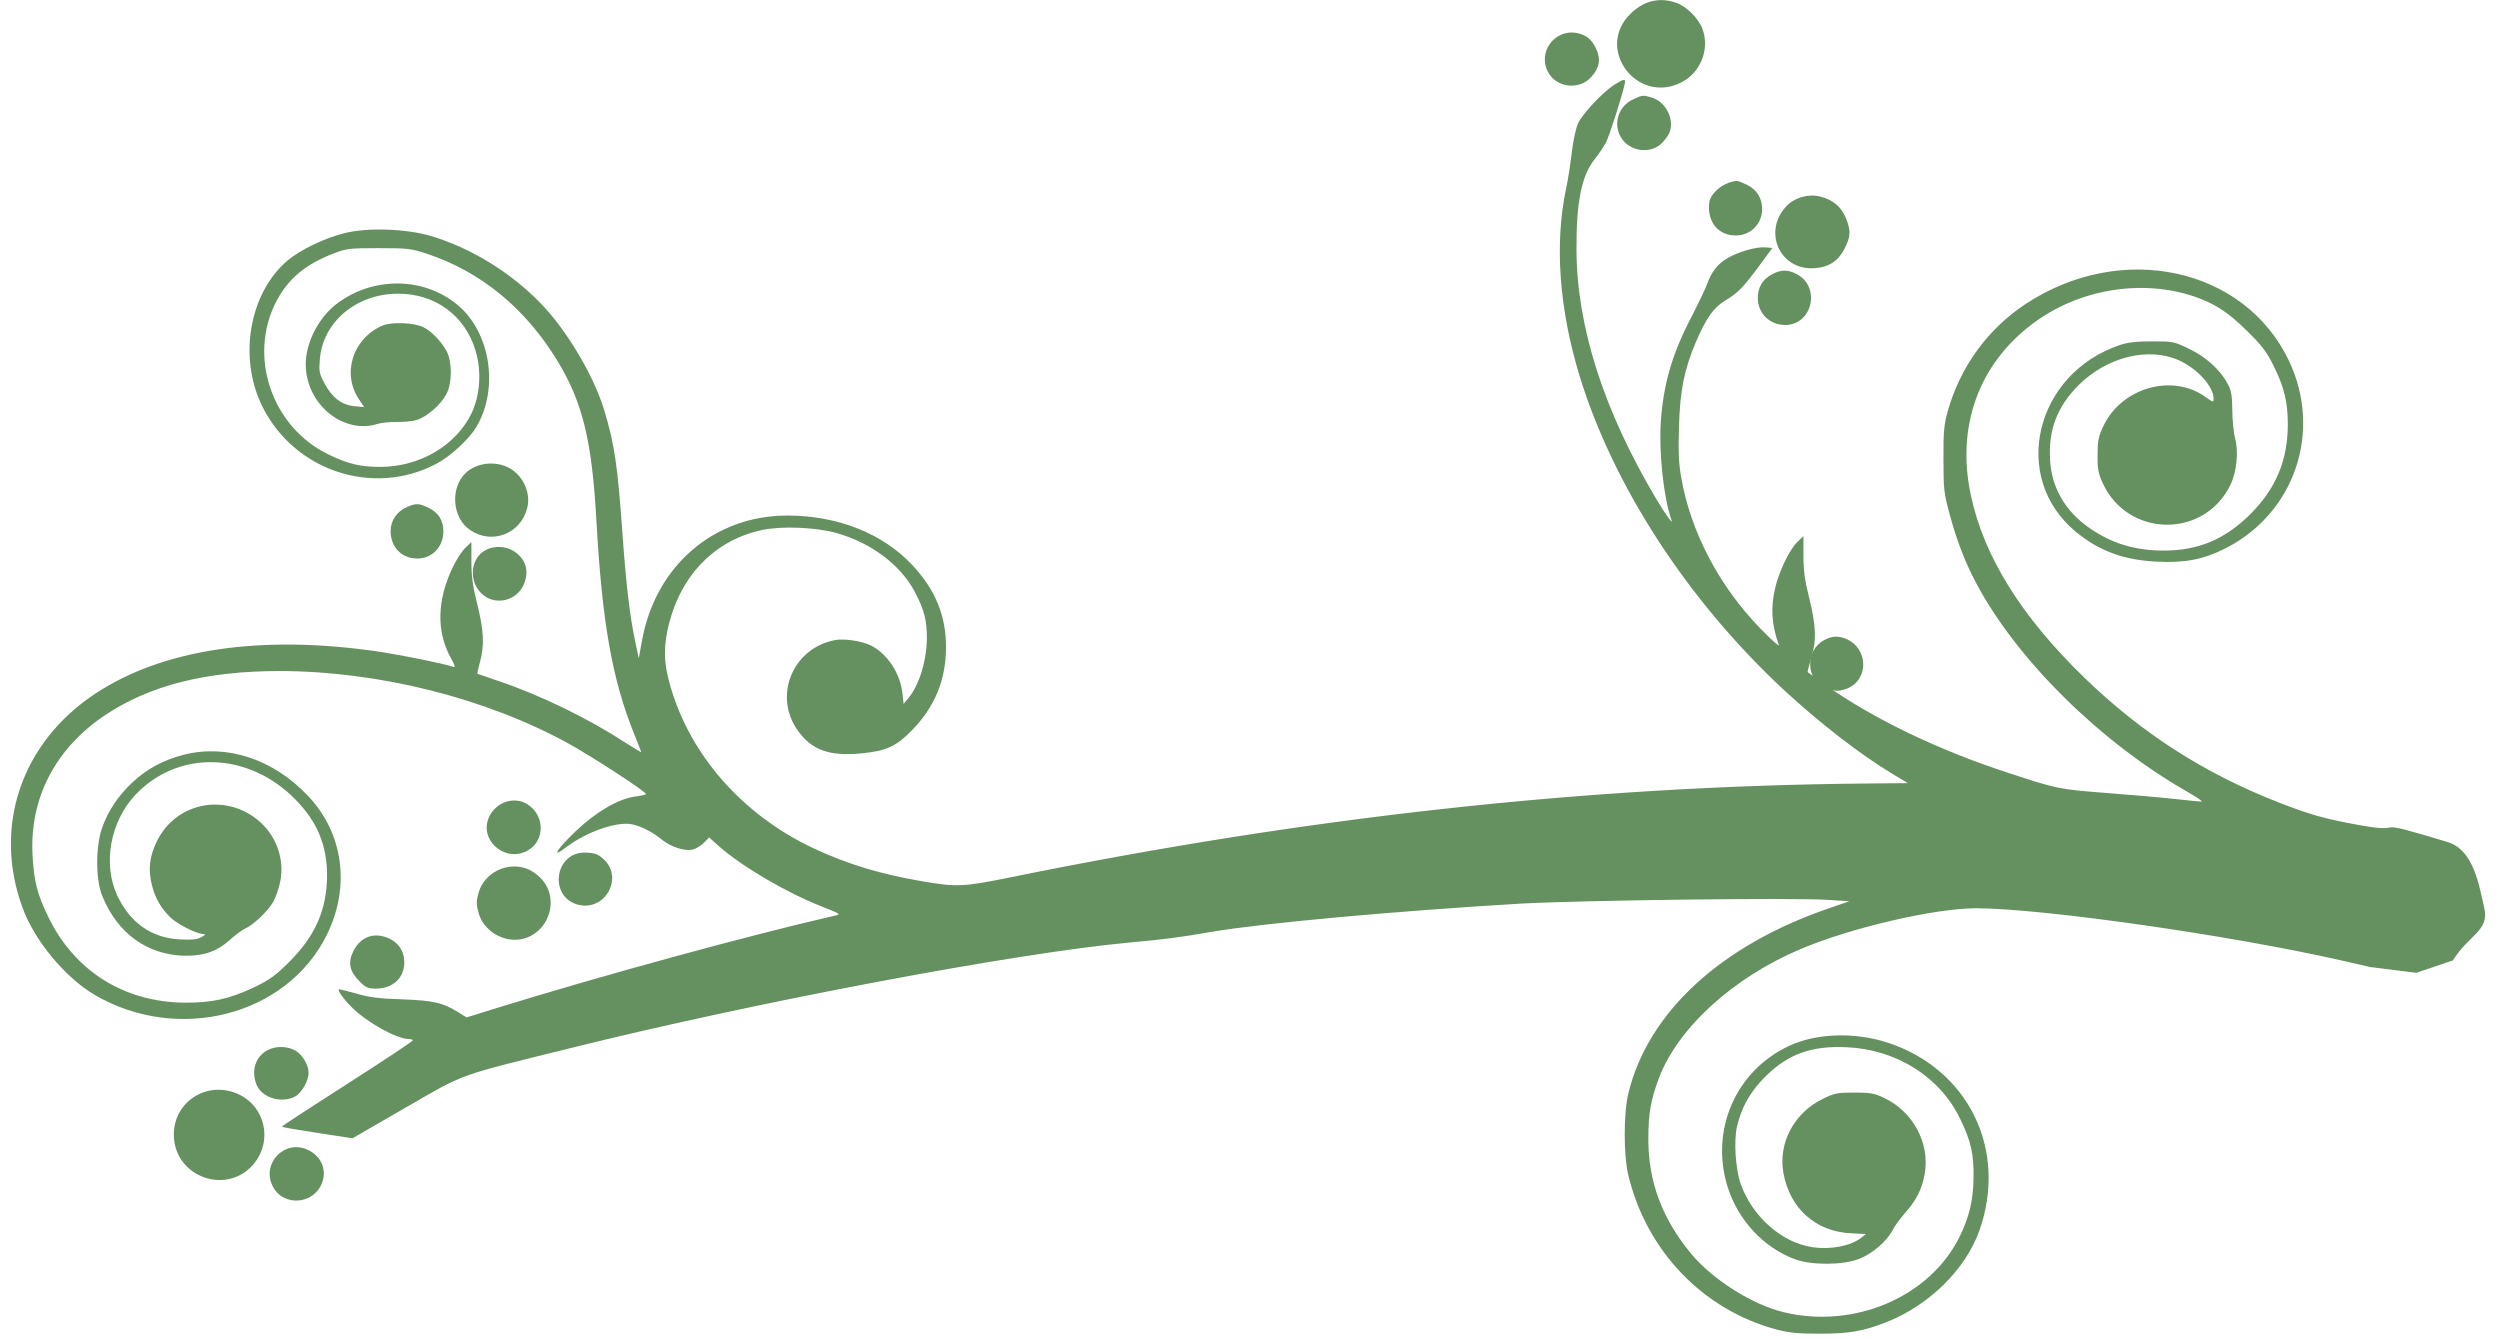 <?xml version="1.0" encoding="UTF-8"?> <svg xmlns="http://www.w3.org/2000/svg" width="239" height="128" viewBox="0 0 239 128" fill="none"><path d="M160.279 0.279C161.232 0.614 162.371 1.749 162.744 2.735C163.472 4.651 162.613 6.902 160.784 7.851C156.508 10.084 152.437 4.633 155.892 1.302C157.161 0.056 158.692 -0.298 160.279 0.279Z" fill="#64915F"></path><path d="M150.775 3.163C151.653 3.349 152.157 3.758 152.568 4.614C153.072 5.637 152.923 6.493 152.101 7.386C150.999 8.595 148.908 8.409 148.068 7.014C146.892 5.098 148.591 2.716 150.775 3.163Z" fill="#64915F"></path><path d="M155.304 8.114C154.95 9.565 153.867 12.951 153.531 13.621C153.307 14.03 152.821 14.774 152.41 15.277C151.197 16.821 150.692 19.332 150.711 23.798C150.73 31.221 153.307 39.258 158.385 47.779C159.188 49.119 159.972 50.216 159.804 49.751C159.039 47.574 158.572 43.239 158.777 40.263C159.039 36.635 159.879 33.77 161.746 30.216C162.325 29.081 162.979 27.742 163.165 27.239C163.613 25.993 164.192 25.23 165.163 24.672C166.209 24.058 167.927 23.574 168.767 23.649L169.439 23.705L168.207 25.379C166.601 27.537 166.19 27.965 164.939 28.728C163.8 29.416 163.128 30.384 162.12 32.709C161.018 35.333 160.607 37.323 160.514 40.746C160.439 43.109 160.477 44.244 160.719 45.621C161.616 50.83 164.36 56.058 168.319 60.114C169.346 61.174 170.13 61.863 170.055 61.658C169.364 59.723 169.252 58.086 169.719 56.17C170.074 54.607 171.101 52.505 171.829 51.816L172.408 51.258V53.119C172.408 54.57 172.539 55.481 172.968 57.212C173.622 59.835 173.678 61.249 173.136 62.961C172.931 63.649 172.781 64.226 172.819 64.263C172.856 64.281 173.547 64.784 174.368 65.379C178.962 68.653 185.198 71.667 191.92 73.863C196.588 75.407 196.849 75.463 201.256 75.798C203.403 75.965 206.297 76.207 207.66 76.356C209.042 76.505 210.293 76.635 210.461 76.635C210.629 76.635 210.013 76.207 209.098 75.686C200.789 70.942 192.835 63.091 188.951 55.798C187.831 53.677 187.065 51.686 186.374 49.119C185.833 47.128 185.796 46.737 185.796 43.891C185.777 41.323 185.852 40.579 186.188 39.37C187.364 35.128 189.997 31.481 193.619 29.081C202.787 23.016 214.569 25.547 218.826 34.495C222.038 41.267 219.368 49.1 212.702 52.449C210.611 53.491 208.893 53.826 206.223 53.695C203.03 53.547 200.658 52.672 198.418 50.812C192.181 45.639 194.534 35.723 202.656 32.988C203.403 32.728 204.243 32.635 205.737 32.635C207.716 32.635 207.847 32.654 209.229 33.323C210.853 34.086 212.254 35.351 212.945 36.654C213.318 37.342 213.393 37.77 213.411 39.239C213.411 40.207 213.542 41.416 213.673 41.9C214.027 43.202 213.822 45.137 213.225 46.365C210.723 51.5 203.441 51.407 201.032 46.216C200.602 45.267 200.509 44.858 200.528 43.519C200.528 42.179 200.602 41.751 201.051 40.802C202.75 37.081 207.66 35.649 210.853 37.956C211.581 38.477 211.619 38.477 211.619 38.105C211.619 36.97 210.088 35.258 208.333 34.458C205.42 33.137 201.443 34.105 198.735 36.802C196.644 38.886 195.804 41.119 195.99 44.021C196.14 46.626 197.447 48.877 199.725 50.458C201.853 51.947 204.094 52.635 206.857 52.635C210.144 52.635 212.683 51.574 215.092 49.193C217.575 46.737 218.714 44.002 218.714 40.56C218.714 38.44 218.378 37.026 217.351 34.961C216.716 33.677 216.268 33.063 214.886 31.705C213.019 29.844 211.75 29.026 209.752 28.337C204.71 26.644 198.698 27.649 194.329 30.942C189.157 34.812 187.009 40.784 188.41 47.333C189.642 53.156 193.208 58.905 199.221 64.746C204.748 70.105 210.76 73.956 217.874 76.728C220.936 77.919 222.224 78.272 225.585 78.886C230.683 79.798 225.724 77.988 234 80.5C236.5 81.259 237 84.66 237.5 86.83C238 89 236 89.367 234.5 91.816L231 93L226.594 92.449L223.83 91.816C213.281 89.416 195.318 86.849 188.932 86.83C184.937 86.83 176.926 88.691 172.072 90.756C165.686 93.472 160.458 98.235 158.628 102.979C157.806 105.137 157.582 106.421 157.582 108.914C157.582 112.988 158.908 116.523 161.672 119.853C163.725 122.328 167.516 124.728 170.541 125.453C177.281 127.072 184.489 123.984 187.327 118.253C188.26 116.374 188.652 114.7 188.671 112.579C188.708 110.347 188.41 109.044 187.401 106.979C185.46 102.942 181.296 100.319 176.516 100.114C173.136 99.965 170.933 100.765 168.748 102.942C167.329 104.356 166.489 105.844 166.059 107.686C165.742 109.063 165.91 111.779 166.414 113.193C167.535 116.337 170.373 118.83 173.323 119.24C175.059 119.481 176.945 119.109 177.935 118.328L178.383 117.974L176.945 117.9C173.603 117.751 171.12 115.537 170.503 112.188C169.962 109.323 171.493 106.402 174.238 105.063C175.377 104.505 175.619 104.449 177.263 104.449C178.794 104.449 179.186 104.523 180.101 104.951C182.883 106.253 184.526 109.305 184.003 112.226C183.742 113.677 183.2 114.756 182.136 115.947C181.669 116.486 181.109 117.23 180.922 117.621C180.381 118.663 178.98 119.872 177.711 120.356C176.198 120.951 173.211 120.97 171.624 120.393C168.617 119.295 166.134 116.635 165.145 113.416C163.483 108.021 165.947 102.365 171.007 100.002C173.603 98.774 177.263 98.644 180.437 99.667C188.186 102.198 191.957 109.919 189.231 117.64C187.924 121.323 184.47 124.747 180.418 126.365C178.178 127.258 176.814 127.5 173.995 127.5C171.848 127.5 171.101 127.426 169.794 127.091C162.773 125.193 157.396 119.574 155.659 112.319C155.211 110.458 155.211 106.44 155.659 104.579C157.526 96.765 164.566 90.309 175.022 86.774L176.796 86.16L174.761 86.03C171.53 85.807 151.103 86.067 145.427 86.384C133.44 87.091 120.575 88.263 115.739 89.1C112.751 89.621 111.257 89.807 107.803 90.123C96.918 91.147 72.233 95.798 54.588 100.188C43.535 102.923 44.562 102.551 38.755 105.9L33.694 108.821L30.315 108.3C28.466 108.021 26.954 107.76 26.954 107.705C26.954 107.649 29.773 105.807 33.209 103.612C36.645 101.416 39.446 99.556 39.464 99.463C39.464 99.388 39.296 99.333 39.091 99.333C37.97 99.333 35.188 97.807 33.732 96.393C32.929 95.612 32.257 94.719 32.388 94.588C32.425 94.551 33.172 94.737 34.049 94.979C35.3 95.351 36.234 95.463 38.437 95.537C41.443 95.649 42.302 95.853 43.74 96.728L44.599 97.267L47.586 96.337C57.389 93.305 71.729 89.379 79.889 87.519C80.393 87.407 80.281 87.333 78.656 86.7C75.221 85.361 70.964 82.867 68.704 80.877L67.789 80.058L67.285 80.579C67.005 80.858 66.538 81.137 66.24 81.212C65.474 81.398 64.186 80.988 63.289 80.281C62.356 79.519 61.254 78.96 60.358 78.793C58.902 78.533 56.063 79.537 54.159 80.97C52.647 82.142 53.169 81.249 55.036 79.463C56.978 77.621 59.07 76.393 60.694 76.151C61.198 76.095 61.665 75.984 61.758 75.928C61.964 75.816 56.754 72.412 54.364 71.091C46.447 66.737 36.215 64.17 26.767 64.151C19.709 64.151 14.332 65.509 10.037 68.374C5.295 71.556 2.83 76.281 3.11 81.733C3.241 84.226 3.558 85.509 4.641 87.705C7.143 92.84 11.867 95.798 17.618 95.853C20.269 95.872 21.894 95.519 24.34 94.365C25.834 93.639 26.338 93.267 27.701 91.909C30.166 89.435 31.248 86.923 31.267 83.705C31.267 80.802 30.334 78.57 28.261 76.449C23.742 71.835 17.002 71.649 12.913 76.021C10.523 78.588 9.813 82.626 11.214 85.621C12.446 88.226 14.481 89.658 17.17 89.807C18.309 89.863 18.813 89.826 19.224 89.602C19.672 89.361 19.691 89.305 19.392 89.286C18.776 89.267 17.002 88.374 16.33 87.742C15.415 86.867 14.836 85.881 14.518 84.598C14.145 83.128 14.294 81.826 15.023 80.374C16.909 76.598 21.782 75.76 24.937 78.644C26.487 80.077 27.215 82.272 26.786 84.3C26.655 84.951 26.357 85.807 26.114 86.235C25.61 87.109 24.191 88.449 23.444 88.765C23.164 88.895 22.491 89.379 21.969 89.863C20.755 90.942 19.56 91.37 17.749 91.37C14.126 91.333 11.195 89.23 9.757 85.602C9.141 84.058 9.141 80.97 9.739 79.202C10.317 77.528 11.326 76.021 12.745 74.719C14.126 73.454 15.639 72.653 17.581 72.151C21.689 71.109 26.132 72.579 29.437 76.077C32.836 79.649 33.526 84.784 31.23 89.398C27.421 97.1 17.02 99.779 9.048 95.109C6.21 93.435 3.278 89.9 2.139 86.737C-0.68 78.998 2.046 70.998 9.085 66.328C15.583 62.03 24.975 60.635 36.309 62.309C38.587 62.663 42.638 63.481 43.348 63.761C43.553 63.835 43.497 63.612 43.124 62.942C41.705 60.412 41.761 57.379 43.292 54.216C43.628 53.509 44.169 52.672 44.487 52.374L45.066 51.816V53.677C45.066 55.128 45.196 56.039 45.626 57.77C46.261 60.281 46.317 61.714 45.887 63.277C45.719 63.872 45.607 64.393 45.645 64.412C45.682 64.43 46.559 64.728 47.586 65.081C51.638 66.439 56.175 68.653 59.761 70.979C60.619 71.519 61.31 71.947 61.31 71.928C61.31 71.891 61.011 71.128 60.638 70.198C58.528 64.988 57.557 59.5 57.016 49.751C56.586 42.105 55.709 38.495 53.3 34.514C50.238 29.472 45.962 25.956 40.771 24.244C39.296 23.761 38.979 23.723 36.197 23.723C33.433 23.723 33.116 23.761 31.958 24.207C29.251 25.23 27.589 26.607 26.45 28.747C23.649 34.049 25.983 40.877 31.473 43.481C33.284 44.356 34.479 44.635 36.346 44.635C40.136 44.635 43.591 42.588 45.084 39.5C45.906 37.77 46.055 35.444 45.458 33.509C44.45 30.16 41.611 28.077 38.064 28.077C34.068 28.077 30.856 30.774 30.576 34.365C30.483 35.481 30.52 35.723 31.006 36.616C31.715 37.993 32.649 38.7 33.863 38.83L34.815 38.923L34.348 38.216C32.63 35.723 33.732 32.319 36.607 31.109C37.485 30.756 39.669 30.849 40.51 31.295C41.275 31.686 42.209 32.672 42.694 33.565C43.236 34.607 43.236 36.616 42.676 37.677C42.153 38.681 40.809 39.853 39.838 40.151C39.408 40.281 38.549 40.356 37.914 40.337C37.279 40.337 36.458 40.412 36.103 40.523C32.985 41.509 29.568 38.923 29.251 35.333C29.045 33.193 30.24 30.607 32.07 29.137C35.506 26.439 40.398 26.421 43.684 29.1C46.877 31.705 47.736 37.1 45.551 40.802C44.842 41.993 43.068 43.63 41.686 44.356C35.692 47.5 28.205 45.044 25.124 38.942C22.753 34.272 23.798 28.058 27.477 24.914C28.691 23.891 31.043 22.756 32.929 22.291C35.114 21.733 38.792 21.863 41.163 22.551C44.991 23.686 48.856 26.049 51.732 29.044C54.196 31.593 56.736 35.872 57.744 39.147C58.752 42.477 59.051 44.449 59.536 51.426C59.873 56.021 60.209 58.83 60.713 61.267L61.068 62.942L61.385 61.193C62.692 54.067 68.275 49.286 75.277 49.286C80.076 49.286 84.389 50.998 87.208 54.012C89.411 56.356 90.438 58.849 90.438 61.863C90.438 64.988 89.374 67.574 87.171 69.826C85.658 71.37 84.762 71.779 82.372 72.021C79.329 72.319 77.611 71.723 76.285 69.863C73.895 66.551 75.762 61.956 79.833 61.193C80.729 61.026 82.447 61.286 83.306 61.733C84.874 62.551 86.069 64.393 86.275 66.309L86.387 67.295L86.816 66.774C87.862 65.546 88.59 63.184 88.609 61.026C88.609 59.295 88.366 58.328 87.488 56.635C86.106 54.012 83.324 51.909 79.982 50.961C78.022 50.402 74.735 50.272 72.887 50.663C68.424 51.593 65.138 54.905 63.943 59.686C63.458 61.658 63.439 63.147 63.924 64.988C65.68 71.872 70.833 77.844 77.779 81.1C81.046 82.626 84.183 83.574 88.235 84.263C91.521 84.821 92.119 84.784 96.787 83.835C125.056 78.086 151.794 75.147 178.29 74.905L182.397 74.867L180.997 74.03C177.897 72.17 174.07 69.212 170.597 66.012C161.41 57.491 154.259 46.532 151.01 35.947C149.049 29.509 148.601 23.295 149.722 18.012C149.89 17.249 150.132 15.705 150.263 14.57C150.394 13.435 150.674 12.188 150.861 11.798C151.29 10.867 153.232 8.821 154.277 8.133C155.323 7.481 155.454 7.481 155.304 8.114Z" fill="#64915F"></path><path d="M157.889 9.321C159.196 9.693 160.055 11.293 159.645 12.558C159.533 12.912 159.14 13.451 158.786 13.768C157.665 14.754 155.761 14.456 154.977 13.153C154.174 11.851 154.715 10.121 156.153 9.488C157.031 9.079 157.068 9.079 157.889 9.321Z" fill="#64915F"></path><path d="M167.02 17.674C167.972 18.14 168.476 18.977 168.458 20.037C168.439 21.433 167.337 22.512 165.937 22.512C164.425 22.512 163.379 21.433 163.379 19.87C163.379 19.144 163.491 18.865 163.958 18.344C164.443 17.767 165.414 17.302 166.086 17.302C166.18 17.302 166.609 17.47 167.02 17.674Z" fill="#64915F"></path><path d="M173.929 18.772C175.329 19.107 176.151 19.87 176.599 21.191C176.935 22.14 176.879 22.716 176.356 23.74C175.74 24.949 174.862 25.544 173.48 25.637C170.194 25.879 168.495 22.214 170.736 19.758C171.483 18.921 172.827 18.512 173.929 18.772Z" fill="#64915F"></path><path d="M171.781 26.214C174.097 27.442 173.256 31.07 170.661 31.07C169.186 31.07 168.047 29.953 168.047 28.502C168.047 27.479 168.476 26.753 169.354 26.251C170.213 25.767 170.941 25.749 171.781 26.214Z" fill="#64915F"></path><path d="M48.472 44.633C49.947 45.302 50.806 47.088 50.395 48.595C49.761 51.033 47.053 52.075 44.981 50.698C43.207 49.544 43.001 46.586 44.57 45.172C45.559 44.279 47.184 44.056 48.472 44.633Z" fill="#64915F"></path><path d="M40.985 48.558C41.919 49.005 42.385 49.767 42.385 50.791C42.385 52.279 41.321 53.395 39.902 53.395C38.389 53.395 37.344 52.316 37.344 50.754C37.344 49.749 37.96 48.856 38.968 48.447C39.771 48.093 40.107 48.112 40.985 48.558Z" fill="#64915F"></path><path d="M49.051 52.651C50.265 53.377 50.638 54.605 50.059 55.907C49.406 57.395 47.483 57.898 46.232 56.912C44.757 55.758 44.887 53.377 46.474 52.558C47.24 52.167 48.323 52.205 49.051 52.651Z" fill="#64915F"></path><path d="M176.543 61.098C178.559 61.991 178.671 64.837 176.748 65.749C175.964 66.121 175.329 66.121 174.507 65.786C172.622 65.005 172.547 62.177 174.395 61.191C175.161 60.782 175.758 60.763 176.543 61.098Z" fill="#64915F"></path><path d="M50.227 76.781C52.095 77.749 52.207 80.372 50.395 81.34C48.23 82.493 45.727 80.26 46.773 78.065C47.408 76.744 48.995 76.149 50.227 76.781Z" fill="#64915F"></path><path d="M57.043 81.674C57.248 81.749 57.603 82.028 57.846 82.27C59.545 84.093 57.808 87.051 55.362 86.512C52.431 85.861 52.953 81.451 55.96 81.507C56.352 81.507 56.837 81.582 57.043 81.674Z" fill="#64915F"></path><path d="M50.377 83.051C50.713 83.163 51.273 83.535 51.628 83.888C53.682 85.879 52.431 89.488 49.574 89.823C47.912 90.009 46.194 88.874 45.765 87.312C45.522 86.437 45.522 86.214 45.746 85.358C46.288 83.442 48.454 82.344 50.377 83.051Z" fill="#64915F"></path><path d="M36.504 89.489C37.848 89.786 38.651 90.716 38.651 92C38.651 93.489 37.549 94.512 35.925 94.512C35.178 94.512 34.972 94.419 34.356 93.805C33.423 92.874 33.236 92.019 33.778 90.94C34.338 89.786 35.365 89.247 36.504 89.489Z" fill="#64915F"></path><path d="M28.288 100.465C28.96 100.893 29.502 101.842 29.502 102.567C29.502 103.33 28.829 104.502 28.195 104.837C26.887 105.507 25.058 104.949 24.535 103.721C23.769 101.861 24.908 100.093 26.887 100.093C27.41 100.093 27.933 100.242 28.288 100.465Z" fill="#64915F"></path><path d="M22.929 104.67C25.319 105.861 26.029 108.967 24.386 111.107C21.884 114.4 16.618 112.595 16.618 108.465C16.618 105.209 19.979 103.2 22.929 104.67Z" fill="#64915F"></path><path d="M29.408 109.916C30.659 110.493 31.238 111.74 30.827 112.967C30.099 115.181 27.037 115.423 26.047 113.358C25.002 111.181 27.224 108.912 29.408 109.916Z" fill="#64915F"></path></svg> 